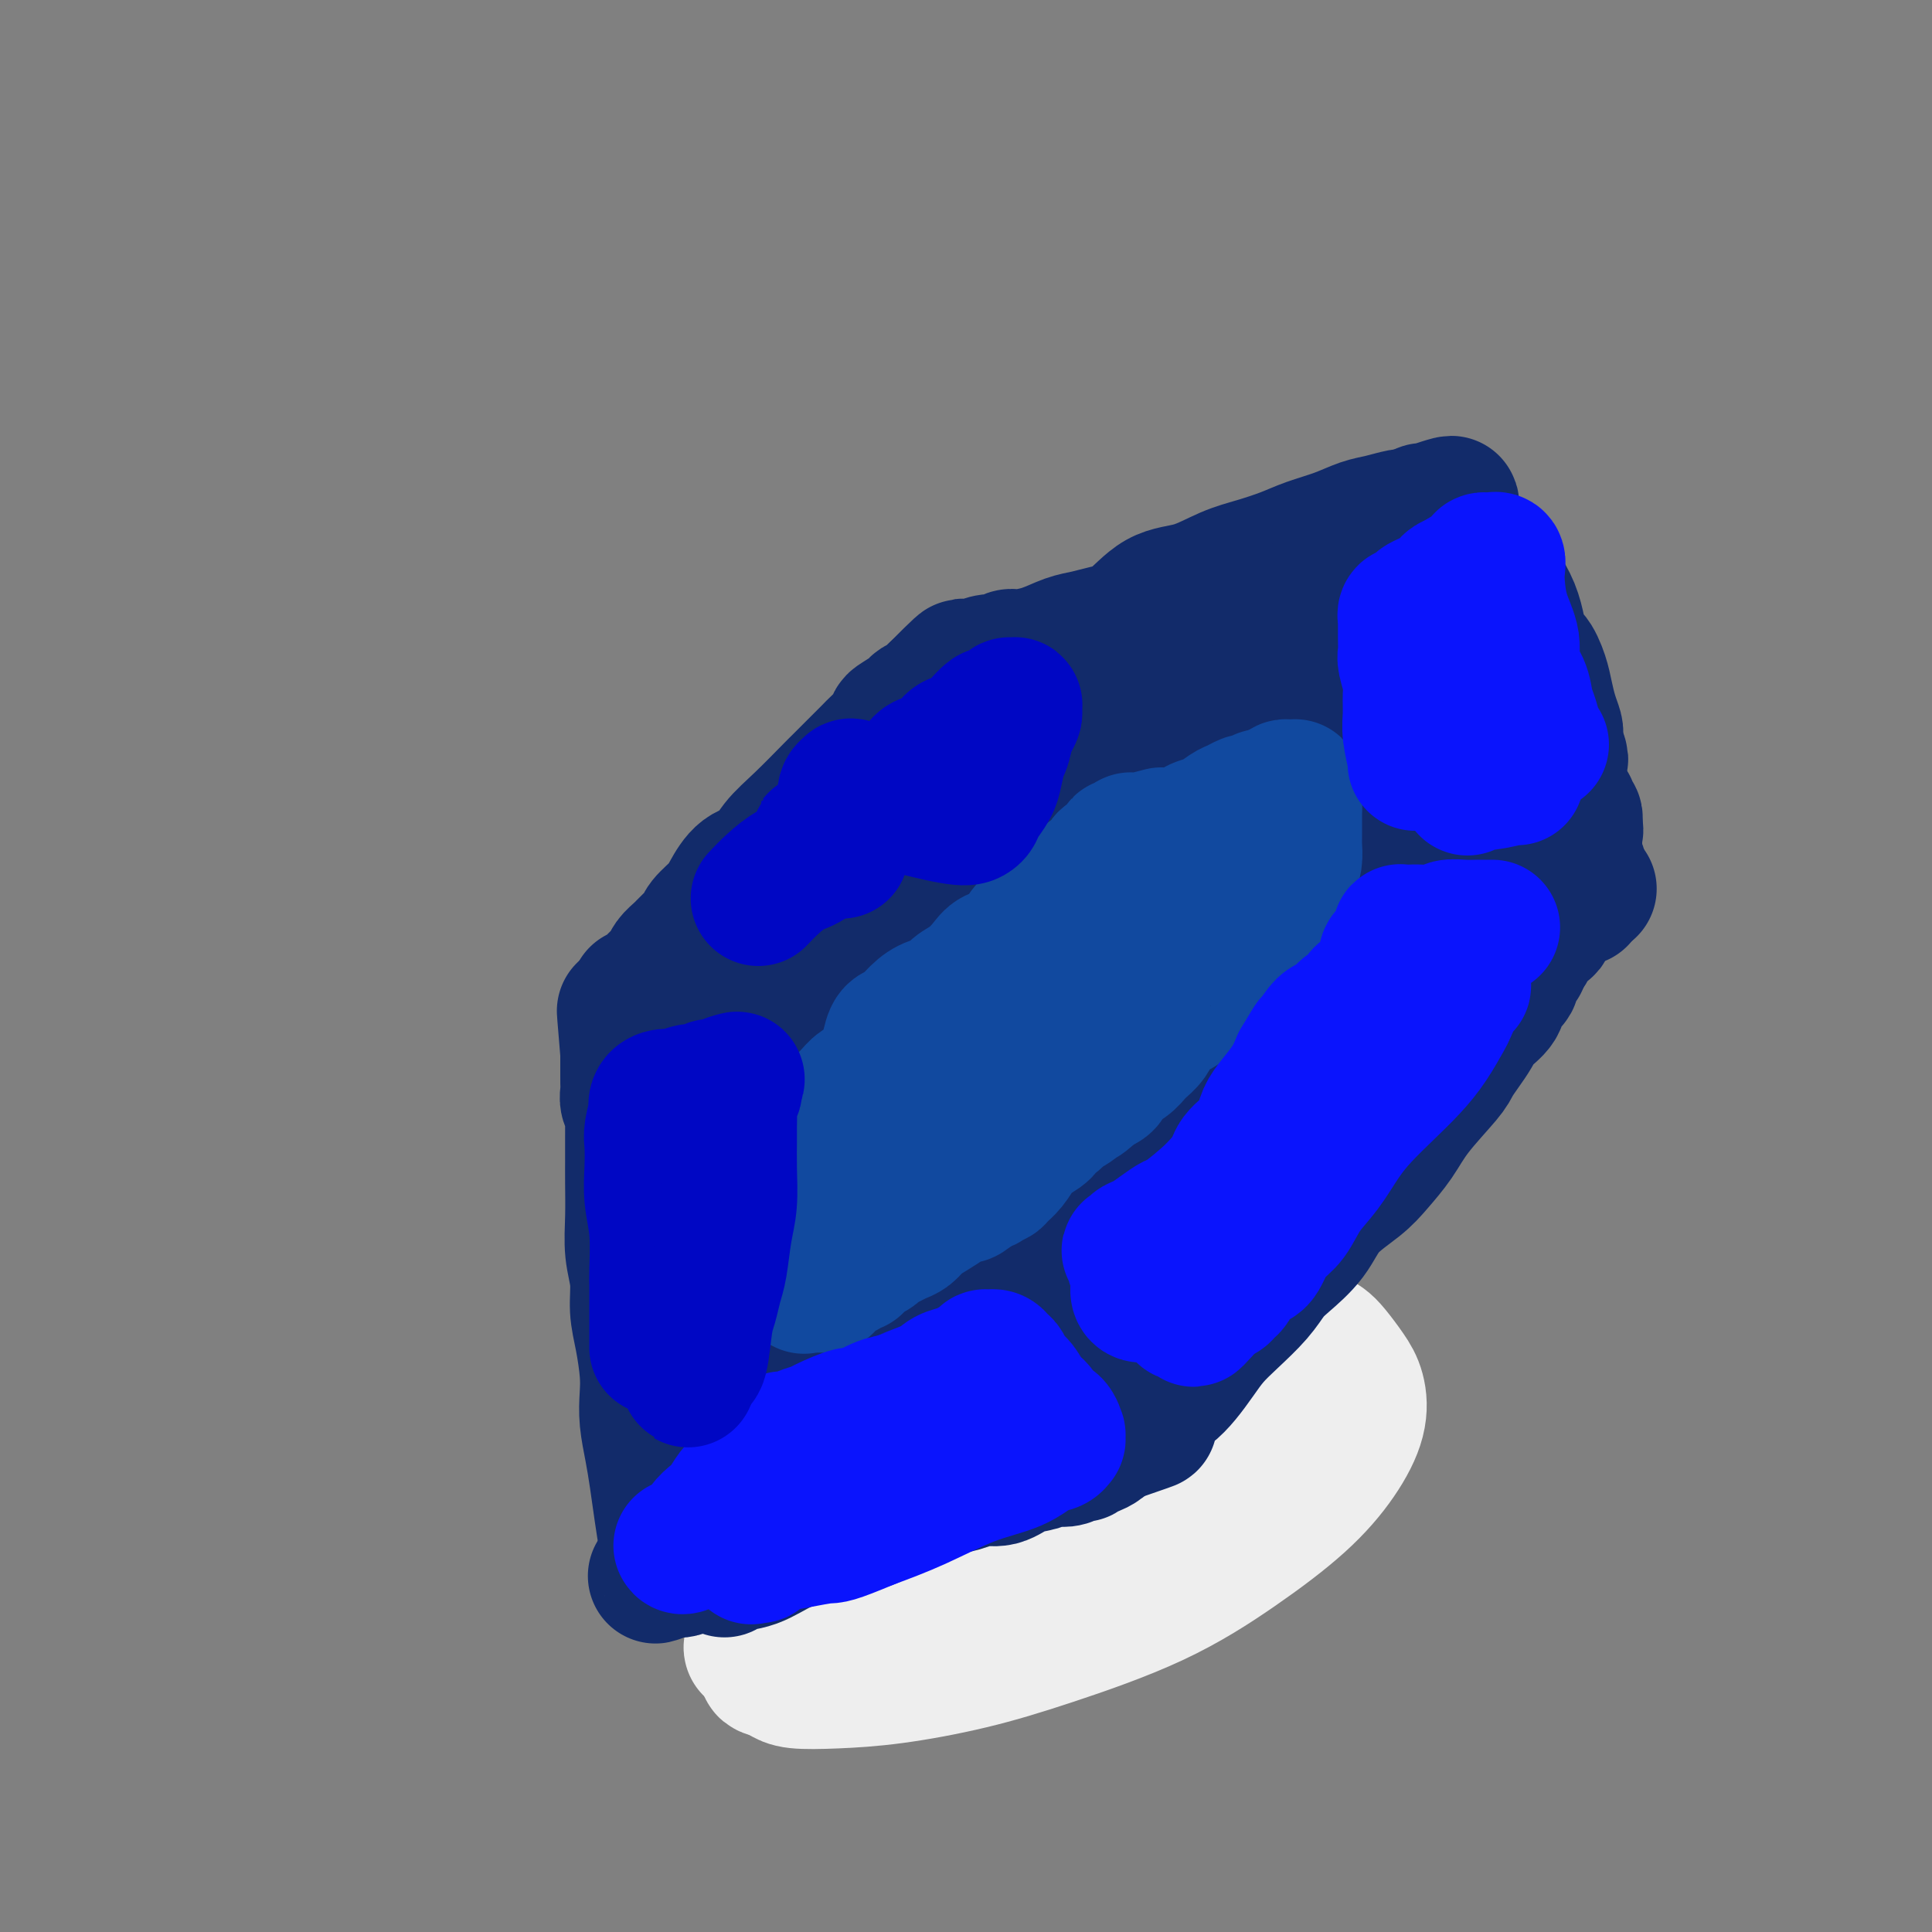 <svg viewBox='0 0 400 400' version='1.1' xmlns='http://www.w3.org/2000/svg' xmlns:xlink='http://www.w3.org/1999/xlink'><rect x="0" y="0" width="400" height="400" fill="#808080" stroke="none"/><g fill='none' stroke='rgb(238,238,238)' stroke-width='28' stroke-linecap='round' stroke-linejoin='round'><path d='M156,341c-0.523,0.256 -1.047,0.513 1,-2c2.047,-2.513 6.663,-7.794 11,-12c4.337,-4.206 8.395,-7.335 13,-11c4.605,-3.665 9.758,-7.864 16,-12c6.242,-4.136 13.574,-8.207 17,-10c3.426,-1.793 2.944,-1.307 8,-3c5.056,-1.693 15.648,-5.565 22,-8c6.352,-2.435 8.465,-3.435 11,-4c2.535,-0.565 5.493,-0.697 8,-1c2.507,-0.303 4.562,-0.777 6,-1c1.438,-0.223 2.259,-0.197 3,0c0.741,0.197 1.402,0.563 2,1c0.598,0.437 1.131,0.946 2,2c0.869,1.054 2.073,2.655 3,4c0.927,1.345 1.578,2.435 2,4c0.422,1.565 0.614,3.605 0,6c-0.614,2.395 -2.033,5.143 -4,8c-1.967,2.857 -4.482,5.821 -8,9c-3.518,3.179 -8.039,6.571 -13,10c-4.961,3.429 -10.361,6.894 -17,10c-6.639,3.106 -14.517,5.852 -21,8c-6.483,2.148 -11.571,3.697 -17,5c-5.429,1.303 -11.198,2.360 -16,3c-4.802,0.640 -8.638,0.862 -12,1c-3.362,0.138 -6.251,0.191 -8,0c-1.749,-0.191 -2.357,-0.626 -3,-1c-0.643,-0.374 -1.322,-0.687 -2,-1'/><path d='M160,346c-2.199,-0.455 -1.195,-0.591 -1,-1c0.195,-0.409 -0.418,-1.089 0,-3c0.418,-1.911 1.866,-5.053 5,-8c3.134,-2.947 7.955,-5.699 14,-9c6.045,-3.301 13.316,-7.150 21,-11c7.684,-3.850 15.782,-7.701 23,-11c7.218,-3.299 13.555,-6.047 19,-8c5.445,-1.953 9.999,-3.113 14,-4c4.001,-0.887 7.450,-1.502 10,-2c2.550,-0.498 4.199,-0.880 5,-1c0.801,-0.120 0.752,0.023 1,0c0.248,-0.023 0.792,-0.213 1,0c0.208,0.213 0.080,0.828 0,1c-0.080,0.172 -0.112,-0.100 0,0c0.112,0.100 0.368,0.573 -2,2c-2.368,1.427 -7.359,3.808 -15,8c-7.641,4.192 -17.931,10.193 -28,15c-10.069,4.807 -19.919,8.419 -28,12c-8.081,3.581 -14.395,7.131 -19,10c-4.605,2.869 -7.501,5.056 -9,6c-1.499,0.944 -1.599,0.644 -2,1c-0.401,0.356 -1.101,1.367 -1,2c0.101,0.633 1.004,0.888 3,0c1.996,-0.888 5.084,-2.919 10,-5c4.916,-2.081 11.661,-4.211 19,-7c7.339,-2.789 15.273,-6.236 19,-8c3.727,-1.764 3.246,-1.844 8,-4c4.754,-2.156 14.741,-6.388 20,-9c5.259,-2.612 5.788,-3.603 7,-5c1.212,-1.397 3.106,-3.198 5,-5'/><path d='M259,302c2.434,-2.177 2.518,-2.620 3,-3c0.482,-0.380 1.363,-0.698 2,-1c0.637,-0.302 1.029,-0.588 1,-1c-0.029,-0.412 -0.479,-0.949 0,-1c0.479,-0.051 1.885,0.384 0,0c-1.885,-0.384 -7.063,-1.586 -10,-2c-2.937,-0.414 -3.635,-0.038 -5,0c-1.365,0.038 -3.399,-0.261 -7,0c-3.601,0.261 -8.769,1.083 -13,2c-4.231,0.917 -7.525,1.931 -11,3c-3.475,1.069 -7.130,2.193 -11,4c-3.870,1.807 -7.955,4.296 -11,6c-3.045,1.704 -5.051,2.622 -7,4c-1.949,1.378 -3.843,3.217 -6,5c-2.157,1.783 -4.577,3.512 -6,5c-1.423,1.488 -1.848,2.737 -2,4c-0.152,1.263 -0.030,2.540 0,3c0.030,0.460 -0.033,0.103 0,0c0.033,-0.103 0.163,0.049 6,-2c5.837,-2.049 17.382,-6.300 22,-8c4.618,-1.700 2.309,-0.850 0,0'/></g>
<g fill='none' stroke='rgb(18,43,106)' stroke-width='28' stroke-linecap='round' stroke-linejoin='round'><path d='M139,324c0.089,-0.105 0.179,-0.210 0,-1c-0.179,-0.790 -0.626,-2.265 -1,-4c-0.374,-1.735 -0.675,-3.730 -1,-6c-0.325,-2.270 -0.675,-4.814 -1,-7c-0.325,-2.186 -0.626,-4.015 -1,-6c-0.374,-1.985 -0.822,-4.125 -1,-6c-0.178,-1.875 -0.085,-3.483 0,-5c0.085,-1.517 0.163,-2.942 0,-5c-0.163,-2.058 -0.565,-4.750 -1,-7c-0.435,-2.250 -0.901,-4.057 -1,-6c-0.099,-1.943 0.170,-4.021 0,-6c-0.170,-1.979 -0.778,-3.860 -1,-6c-0.222,-2.140 -0.060,-4.541 0,-7c0.060,-2.459 0.016,-4.978 0,-7c-0.016,-2.022 -0.003,-3.549 0,-5c0.003,-1.451 -0.003,-2.826 0,-4c0.003,-1.174 0.015,-2.149 0,-3c-0.015,-0.851 -0.057,-1.580 0,-2c0.057,-0.420 0.211,-0.531 0,-1c-0.211,-0.469 -0.789,-1.295 -1,-2c-0.211,-0.705 -0.057,-1.287 0,-2c0.057,-0.713 0.015,-1.556 0,-2c-0.015,-0.444 -0.004,-0.490 0,-1c0.004,-0.510 0.001,-1.483 0,-2c-0.001,-0.517 -0.000,-0.576 0,-1c0.000,-0.424 0.000,-1.212 0,-2'/><path d='M130,218c-1.392,-16.593 -0.373,-5.077 0,-1c0.373,4.077 0.100,0.715 0,-1c-0.100,-1.715 -0.027,-1.784 0,-2c0.027,-0.216 0.007,-0.580 0,-1c-0.007,-0.420 -0.002,-0.896 0,-1c0.002,-0.104 0.000,0.164 0,0c-0.000,-0.164 0.000,-0.761 0,-1c-0.000,-0.239 -0.001,-0.121 0,0c0.001,0.121 0.004,0.243 0,0c-0.004,-0.243 -0.015,-0.852 0,-1c0.015,-0.148 0.056,0.167 0,0c-0.056,-0.167 -0.207,-0.814 0,-1c0.207,-0.186 0.774,0.090 1,0c0.226,-0.090 0.113,-0.545 0,-1'/><path d='M131,208c0.394,-1.709 0.878,-0.982 1,-1c0.122,-0.018 -0.118,-0.782 0,-1c0.118,-0.218 0.595,0.111 1,0c0.405,-0.111 0.738,-0.663 1,-1c0.262,-0.337 0.455,-0.460 1,-1c0.545,-0.540 1.444,-1.495 2,-2c0.556,-0.505 0.769,-0.558 1,-1c0.231,-0.442 0.480,-1.272 1,-2c0.520,-0.728 1.312,-1.353 2,-2c0.688,-0.647 1.272,-1.316 2,-2c0.728,-0.684 1.600,-1.385 2,-2c0.400,-0.615 0.327,-1.146 1,-2c0.673,-0.854 2.093,-2.030 3,-3c0.907,-0.970 1.300,-1.733 2,-3c0.700,-1.267 1.708,-3.036 3,-4c1.292,-0.964 2.870,-1.121 4,-2c1.130,-0.879 1.814,-2.479 3,-4c1.186,-1.521 2.874,-2.964 5,-5c2.126,-2.036 4.691,-4.667 6,-6c1.309,-1.333 1.363,-1.368 2,-2c0.637,-0.632 1.859,-1.861 3,-3c1.141,-1.139 2.201,-2.188 3,-3c0.799,-0.812 1.335,-1.387 2,-2c0.665,-0.613 1.458,-1.263 2,-2c0.542,-0.737 0.831,-1.559 1,-2c0.169,-0.441 0.216,-0.499 1,-1c0.784,-0.501 2.304,-1.444 3,-2c0.696,-0.556 0.568,-0.726 1,-1c0.432,-0.274 1.424,-0.651 2,-1c0.576,-0.349 0.736,-0.671 1,-1c0.264,-0.329 0.632,-0.664 1,-1'/><path d='M194,143c9.907,-9.996 3.176,-2.486 1,0c-2.176,2.486 0.204,-0.051 1,-1c0.796,-0.949 0.007,-0.311 0,0c-0.007,0.311 0.767,0.294 1,0c0.233,-0.294 -0.074,-0.867 0,-1c0.074,-0.133 0.529,0.172 1,0c0.471,-0.172 0.959,-0.821 1,-1c0.041,-0.179 -0.365,0.111 0,0c0.365,-0.111 1.502,-0.622 2,-1c0.498,-0.378 0.358,-0.623 1,-1c0.642,-0.377 2.068,-0.888 3,-1c0.932,-0.112 1.372,0.173 2,0c0.628,-0.173 1.445,-0.806 2,-1c0.555,-0.194 0.850,0.050 2,0c1.150,-0.050 3.156,-0.394 5,-1c1.844,-0.606 3.527,-1.472 5,-2c1.473,-0.528 2.737,-0.717 4,-1c1.263,-0.283 2.524,-0.660 4,-1c1.476,-0.340 3.166,-0.643 5,-2c1.834,-1.357 3.813,-3.767 6,-5c2.187,-1.233 4.582,-1.289 7,-2c2.418,-0.711 4.859,-2.077 7,-3c2.141,-0.923 3.983,-1.403 6,-2c2.017,-0.597 4.208,-1.312 6,-2c1.792,-0.688 3.183,-1.351 5,-2c1.817,-0.649 4.059,-1.284 6,-2c1.941,-0.716 3.582,-1.511 5,-2c1.418,-0.489 2.612,-0.670 4,-1c1.388,-0.330 2.968,-0.809 4,-1c1.032,-0.191 1.516,-0.096 2,0'/><path d='M292,107c15.625,-5.509 5.688,-1.280 2,0c-3.688,1.280 -1.128,-0.389 0,-1c1.128,-0.611 0.823,-0.165 1,0c0.177,0.165 0.835,0.047 1,0c0.165,-0.047 -0.163,-0.024 0,0c0.163,0.024 0.818,0.047 1,0c0.182,-0.047 -0.109,-0.165 0,0c0.109,0.165 0.617,0.613 1,1c0.383,0.387 0.641,0.711 1,1c0.359,0.289 0.817,0.541 1,1c0.183,0.459 0.090,1.125 1,2c0.910,0.875 2.824,1.958 4,3c1.176,1.042 1.614,2.042 3,4c1.386,1.958 3.719,4.872 5,8c1.281,3.128 1.509,6.468 2,8c0.491,1.532 1.246,1.254 2,2c0.754,0.746 1.509,2.514 2,4c0.491,1.486 0.720,2.688 1,4c0.280,1.312 0.611,2.734 1,4c0.389,1.266 0.836,2.378 1,3c0.164,0.622 0.044,0.755 0,1c-0.044,0.245 -0.012,0.602 0,1c0.012,0.398 0.003,0.838 0,1c-0.003,0.162 -0.001,0.046 0,0c0.001,-0.046 0.000,-0.023 0,0'/><path d='M322,154c2.166,5.734 0.580,2.068 0,1c-0.580,-1.068 -0.156,0.460 0,1c0.156,0.540 0.042,0.091 0,0c-0.042,-0.091 -0.011,0.174 0,1c0.011,0.826 0.003,2.211 0,3c-0.003,0.789 -0.002,0.982 0,1c0.002,0.018 0.004,-0.140 0,0c-0.004,0.140 -0.015,0.576 0,1c0.015,0.424 0.056,0.835 0,1c-0.056,0.165 -0.207,0.083 0,0c0.207,-0.083 0.774,-0.167 1,0c0.226,0.167 0.113,0.583 0,1'/><path d='M323,164c0.155,1.482 0.041,0.186 0,0c-0.041,-0.186 -0.011,0.739 0,1c0.011,0.261 0.002,-0.140 0,0c-0.002,0.140 0.004,0.822 0,1c-0.004,0.178 -0.016,-0.148 0,0c0.016,0.148 0.061,0.771 0,1c-0.061,0.229 -0.228,0.064 0,0c0.228,-0.064 0.849,-0.028 1,0c0.151,0.028 -0.170,0.049 0,0c0.170,-0.049 0.830,-0.168 1,0c0.170,0.168 -0.150,0.622 0,1c0.150,0.378 0.771,0.679 1,1c0.229,0.321 0.065,0.663 0,1c-0.065,0.337 -0.033,0.668 0,1'/><path d='M326,171c0.464,1.246 0.124,0.860 0,1c-0.124,0.140 -0.033,0.807 0,1c0.033,0.193 0.009,-0.088 0,0c-0.009,0.088 -0.002,0.544 0,1c0.002,0.456 0.001,0.911 0,1c-0.001,0.089 0.000,-0.187 0,0c-0.000,0.187 -0.001,0.837 0,1c0.001,0.163 0.004,-0.162 0,0c-0.004,0.162 -0.015,0.810 0,1c0.015,0.190 0.057,-0.080 0,0c-0.057,0.080 -0.211,0.509 0,1c0.211,0.491 0.789,1.045 1,2c0.211,0.955 0.057,2.312 0,3c-0.057,0.688 -0.015,0.707 0,1c0.015,0.293 0.005,0.860 0,1c-0.005,0.140 -0.005,-0.148 0,0c0.005,0.148 0.015,0.733 0,1c-0.015,0.267 -0.056,0.216 0,0c0.056,-0.216 0.207,-0.597 0,-1c-0.207,-0.403 -0.774,-0.830 -1,-1c-0.226,-0.170 -0.113,-0.085 0,0'/><path d='M326,184c0.000,1.789 0.000,-0.240 0,-1c-0.000,-0.760 -0.001,-0.252 0,0c0.001,0.252 0.004,0.249 0,0c-0.004,-0.249 -0.015,-0.742 0,-1c0.015,-0.258 0.057,-0.279 0,0c-0.057,0.279 -0.212,0.859 0,1c0.212,0.141 0.792,-0.158 1,0c0.208,0.158 0.046,0.774 0,1c-0.046,0.226 0.026,0.061 0,0c-0.026,-0.061 -0.150,-0.017 0,0c0.150,0.017 0.575,0.009 1,0'/><path d='M328,184c0.236,-0.001 -0.176,-0.004 0,0c0.176,0.004 0.938,0.014 1,0c0.062,-0.014 -0.576,-0.052 -1,0c-0.424,0.052 -0.635,0.195 -1,0c-0.365,-0.195 -0.886,-0.728 -1,-1c-0.114,-0.272 0.178,-0.283 0,0c-0.178,0.283 -0.825,0.861 -1,1c-0.175,0.139 0.121,-0.160 0,0c-0.121,0.160 -0.660,0.779 -1,1c-0.340,0.221 -0.483,0.045 -1,1c-0.517,0.955 -1.410,3.041 -2,4c-0.590,0.959 -0.876,0.792 -1,1c-0.124,0.208 -0.085,0.792 0,1c0.085,0.208 0.216,0.040 0,0c-0.216,-0.040 -0.779,0.048 -1,0c-0.221,-0.048 -0.100,-0.232 0,0c0.100,0.232 0.177,0.879 0,1c-0.177,0.121 -0.609,-0.283 -1,0c-0.391,0.283 -0.740,1.253 -1,2c-0.260,0.747 -0.431,1.273 -1,2c-0.569,0.727 -1.538,1.657 -2,2c-0.462,0.343 -0.418,0.098 -1,1c-0.582,0.902 -1.791,2.951 -3,5'/><path d='M310,205c-3.304,3.967 -2.566,3.385 -3,4c-0.434,0.615 -2.042,2.427 -3,4c-0.958,1.573 -1.268,2.908 -2,4c-0.732,1.092 -1.887,1.941 -3,3c-1.113,1.059 -2.185,2.328 -3,3c-0.815,0.672 -1.373,0.748 -2,1c-0.627,0.252 -1.322,0.678 -2,1c-0.678,0.322 -1.340,0.538 -2,1c-0.660,0.462 -1.317,1.171 -2,2c-0.683,0.829 -1.392,1.780 -2,3c-0.608,1.220 -1.115,2.711 -2,4c-0.885,1.289 -2.148,2.376 -3,3c-0.852,0.624 -1.293,0.786 -2,1c-0.707,0.214 -1.679,0.479 -3,1c-1.321,0.521 -2.992,1.298 -4,2c-1.008,0.702 -1.354,1.328 -2,2c-0.646,0.672 -1.590,1.391 -2,2c-0.410,0.609 -0.284,1.107 -1,2c-0.716,0.893 -2.273,2.180 -3,3c-0.727,0.820 -0.625,1.172 -1,2c-0.375,0.828 -1.229,2.131 -2,3c-0.771,0.869 -1.459,1.305 -2,2c-0.541,0.695 -0.933,1.650 -1,2c-0.067,0.350 0.192,0.094 0,0c-0.192,-0.094 -0.835,-0.025 -1,0c-0.165,0.025 0.148,0.007 0,0c-0.148,-0.007 -0.757,-0.002 -1,0c-0.243,0.002 -0.122,0.001 0,0'/><path d='M256,260c-7.357,6.609 -2.749,1.631 -1,0c1.749,-1.631 0.638,0.085 0,1c-0.638,0.915 -0.801,1.029 -1,1c-0.199,-0.029 -0.432,-0.200 -1,0c-0.568,0.200 -1.472,0.772 -2,1c-0.528,0.228 -0.680,0.113 -1,0c-0.320,-0.113 -0.806,-0.226 -1,0c-0.194,0.226 -0.095,0.789 0,1c0.095,0.211 0.187,0.071 0,0c-0.187,-0.071 -0.653,-0.074 -1,0c-0.347,0.074 -0.575,0.224 -1,1c-0.425,0.776 -1.047,2.179 -2,3c-0.953,0.821 -2.237,1.060 -3,2c-0.763,0.940 -1.003,2.581 -2,4c-0.997,1.419 -2.749,2.615 -4,4c-1.251,1.385 -2.000,2.960 -3,4c-1.000,1.040 -2.251,1.547 -3,2c-0.749,0.453 -0.995,0.852 -1,1c-0.005,0.148 0.231,0.044 0,0c-0.231,-0.044 -0.929,-0.026 -1,0c-0.071,0.026 0.487,0.062 0,0c-0.487,-0.062 -2.017,-0.223 -3,0c-0.983,0.223 -1.418,0.829 -2,1c-0.582,0.171 -1.309,-0.094 -2,0c-0.691,0.094 -1.345,0.547 -2,1'/><path d='M219,287c-2.410,0.794 -1.434,0.279 -1,0c0.434,-0.279 0.328,-0.324 0,0c-0.328,0.324 -0.878,1.015 -1,1c-0.122,-0.015 0.182,-0.738 0,-1c-0.182,-0.262 -0.851,-0.064 -1,0c-0.149,0.064 0.222,-0.004 0,0c-0.222,0.004 -1.038,0.082 -2,0c-0.962,-0.082 -2.070,-0.323 -3,0c-0.930,0.323 -1.683,1.211 -3,2c-1.317,0.789 -3.199,1.478 -4,2c-0.801,0.522 -0.522,0.876 -2,2c-1.478,1.124 -4.715,3.019 -7,4c-2.285,0.981 -3.619,1.047 -5,2c-1.381,0.953 -2.810,2.793 -4,4c-1.190,1.207 -2.141,1.779 -4,3c-1.859,1.221 -4.625,3.089 -6,4c-1.375,0.911 -1.357,0.864 -2,1c-0.643,0.136 -1.947,0.456 -3,1c-1.053,0.544 -1.857,1.312 -3,2c-1.143,0.688 -2.627,1.297 -4,2c-1.373,0.703 -2.636,1.502 -4,2c-1.364,0.498 -2.829,0.697 -4,1c-1.171,0.303 -2.047,0.712 -3,1c-0.953,0.288 -1.981,0.455 -3,1c-1.019,0.545 -2.027,1.466 -3,2c-0.973,0.534 -1.910,0.679 -3,1c-1.090,0.321 -2.332,0.817 -3,1c-0.668,0.183 -0.762,0.052 -1,0c-0.238,-0.052 -0.619,-0.026 -1,0'/><path d='M139,325c-5.955,2.386 -2.342,0.851 -1,0c1.342,-0.851 0.415,-1.016 0,-1c-0.415,0.016 -0.317,0.215 0,0c0.317,-0.215 0.855,-0.842 1,-1c0.145,-0.158 -0.102,0.155 0,0c0.102,-0.155 0.552,-0.777 1,-1c0.448,-0.223 0.893,-0.046 1,0c0.107,0.046 -0.125,-0.041 0,0c0.125,0.041 0.608,0.208 1,0c0.392,-0.208 0.692,-0.792 1,-1c0.308,-0.208 0.622,-0.042 1,0c0.378,0.042 0.818,-0.041 1,0c0.182,0.041 0.105,0.207 0,0c-0.105,-0.207 -0.238,-0.786 0,-1c0.238,-0.214 0.848,-0.061 1,0c0.152,0.061 -0.152,0.031 0,0c0.152,-0.031 0.761,-0.064 1,0c0.239,0.064 0.107,0.226 0,0c-0.107,-0.226 -0.189,-0.840 0,-1c0.189,-0.160 0.650,0.134 1,0c0.350,-0.134 0.588,-0.696 1,-1c0.412,-0.304 0.997,-0.349 2,-1c1.003,-0.651 2.424,-1.906 4,-3c1.576,-1.094 3.307,-2.027 5,-3c1.693,-0.973 3.346,-1.987 5,-3'/><path d='M165,308c5.146,-2.883 5.013,-1.591 6,-2c0.987,-0.409 3.096,-2.518 5,-4c1.904,-1.482 3.604,-2.336 5,-3c1.396,-0.664 2.488,-1.137 4,-2c1.512,-0.863 3.443,-2.115 5,-3c1.557,-0.885 2.739,-1.404 4,-2c1.261,-0.596 2.601,-1.269 4,-2c1.399,-0.731 2.855,-1.519 4,-2c1.145,-0.481 1.977,-0.653 3,-1c1.023,-0.347 2.238,-0.868 3,-1c0.762,-0.132 1.071,0.124 2,0c0.929,-0.124 2.478,-0.629 4,-1c1.522,-0.371 3.019,-0.610 4,-1c0.981,-0.390 1.448,-0.933 2,-1c0.552,-0.067 1.188,0.340 2,0c0.812,-0.340 1.799,-1.428 3,-2c1.201,-0.572 2.616,-0.630 4,-1c1.384,-0.370 2.737,-1.054 4,-2c1.263,-0.946 2.437,-2.155 3,-3c0.563,-0.845 0.517,-1.325 1,-2c0.483,-0.675 1.496,-1.543 2,-2c0.504,-0.457 0.497,-0.503 1,-1c0.503,-0.497 1.514,-1.445 2,-2c0.486,-0.555 0.448,-0.718 1,-1c0.552,-0.282 1.694,-0.684 2,-1c0.306,-0.316 -0.225,-0.547 0,-1c0.225,-0.453 1.207,-1.130 2,-2c0.793,-0.870 1.396,-1.935 2,-3'/><path d='M249,260c3.044,-3.522 2.655,-3.326 4,-5c1.345,-1.674 4.423,-5.218 8,-9c3.577,-3.782 7.652,-7.804 11,-12c3.348,-4.196 5.969,-8.567 11,-15c5.031,-6.433 12.472,-14.929 18,-23c5.528,-8.071 9.142,-15.718 12,-22c2.858,-6.282 4.960,-11.198 6,-14c1.040,-2.802 1.019,-3.489 1,-5c-0.019,-1.511 -0.035,-3.847 0,-5c0.035,-1.153 0.121,-1.125 0,-1c-0.121,0.125 -0.448,0.347 -1,1c-0.552,0.653 -1.331,1.738 -3,4c-1.669,2.262 -4.230,5.700 -8,11c-3.770,5.300 -8.748,12.461 -14,18c-5.252,5.539 -10.778,9.456 -18,17c-7.222,7.544 -16.139,18.714 -20,24c-3.861,5.286 -2.665,4.689 -4,6c-1.335,1.311 -5.200,4.531 -8,8c-2.800,3.469 -4.536,7.186 -6,10c-1.464,2.814 -2.656,4.726 -4,7c-1.344,2.274 -2.839,4.910 -4,7c-1.161,2.090 -1.989,3.632 -3,5c-1.011,1.368 -2.205,2.560 -3,3c-0.795,0.440 -1.193,0.128 -1,0c0.193,-0.128 0.975,-0.073 1,0c0.025,0.073 -0.707,0.164 0,-1c0.707,-1.164 2.854,-3.582 5,-6'/><path d='M229,263c1.393,-2.155 2.375,-4.042 3,-5c0.625,-0.958 0.893,-0.988 1,-1c0.107,-0.012 0.054,-0.006 0,0'/><path d='M150,325c-0.001,-0.388 -0.003,-0.775 1,-1c1.003,-0.225 3.009,-0.286 5,-1c1.991,-0.714 3.967,-2.079 6,-3c2.033,-0.921 4.122,-1.399 6,-2c1.878,-0.601 3.546,-1.327 5,-2c1.454,-0.673 2.695,-1.294 4,-2c1.305,-0.706 2.673,-1.499 4,-2c1.327,-0.501 2.613,-0.711 4,-1c1.387,-0.289 2.873,-0.656 4,-1c1.127,-0.344 1.893,-0.665 3,-1c1.107,-0.335 2.553,-0.685 4,-1c1.447,-0.315 2.895,-0.595 4,-1c1.105,-0.405 1.867,-0.935 3,-1c1.133,-0.065 2.635,0.336 4,0c1.365,-0.336 2.592,-1.410 4,-2c1.408,-0.590 2.998,-0.698 4,-1c1.002,-0.302 1.416,-0.799 2,-1c0.584,-0.201 1.337,-0.107 2,0c0.663,0.107 1.234,0.226 2,0c0.766,-0.226 1.725,-0.797 2,-1c0.275,-0.203 -0.135,-0.040 0,0c0.135,0.040 0.814,-0.045 1,0c0.186,0.045 -0.120,0.219 0,0c0.120,-0.219 0.665,-0.832 1,-1c0.335,-0.168 0.461,0.110 1,0c0.539,-0.110 1.491,-0.606 2,-1c0.509,-0.394 0.574,-0.684 1,-1c0.426,-0.316 1.213,-0.658 2,-1'/><path d='M231,297c12.889,-4.462 4.611,-1.618 2,-1c-2.611,0.618 0.444,-0.991 2,-2c1.556,-1.009 1.613,-1.417 2,-2c0.387,-0.583 1.103,-1.342 2,-2c0.897,-0.658 1.974,-1.217 3,-2c1.026,-0.783 2.000,-1.791 3,-3c1.000,-1.209 2.025,-2.621 3,-4c0.975,-1.379 1.900,-2.727 3,-4c1.100,-1.273 2.374,-2.470 4,-4c1.626,-1.530 3.605,-3.391 5,-5c1.395,-1.609 2.208,-2.965 3,-4c0.792,-1.035 1.565,-1.749 3,-3c1.435,-1.251 3.532,-3.040 5,-5c1.468,-1.960 2.308,-4.093 4,-6c1.692,-1.907 4.236,-3.589 6,-5c1.764,-1.411 2.748,-2.551 4,-4c1.252,-1.449 2.772,-3.206 4,-5c1.228,-1.794 2.164,-3.624 4,-6c1.836,-2.376 4.574,-5.297 6,-7c1.426,-1.703 1.542,-2.188 2,-3c0.458,-0.812 1.259,-1.950 2,-3c0.741,-1.050 1.422,-2.010 2,-3c0.578,-0.990 1.054,-2.009 2,-3c0.946,-0.991 2.361,-1.953 3,-3c0.639,-1.047 0.501,-2.178 1,-3c0.499,-0.822 1.636,-1.334 2,-2c0.364,-0.666 -0.046,-1.485 0,-2c0.046,-0.515 0.548,-0.726 1,-1c0.452,-0.274 0.852,-0.612 1,-1c0.148,-0.388 0.042,-0.825 0,-1c-0.042,-0.175 -0.021,-0.087 0,0'/><path d='M315,198c4.643,-6.667 1.251,-1.835 0,0c-1.251,1.835 -0.360,0.675 0,0c0.360,-0.675 0.191,-0.863 -1,0c-1.191,0.863 -3.402,2.776 -8,6c-4.598,3.224 -11.584,7.758 -18,12c-6.416,4.242 -12.263,8.191 -20,13c-7.737,4.809 -17.363,10.478 -26,16c-8.637,5.522 -16.283,10.899 -22,15c-5.717,4.101 -9.503,6.927 -13,10c-3.497,3.073 -6.705,6.392 -9,9c-2.295,2.608 -3.676,4.506 -5,6c-1.324,1.494 -2.590,2.585 -3,3c-0.410,0.415 0.037,0.156 0,0c-0.037,-0.156 -0.559,-0.208 0,-1c0.559,-0.792 2.198,-2.324 7,-8c4.802,-5.676 12.767,-15.495 19,-22c6.233,-6.505 10.734,-9.694 19,-17c8.266,-7.306 20.298,-18.727 26,-24c5.702,-5.273 5.074,-4.398 6,-6c0.926,-1.602 3.404,-5.679 5,-8c1.596,-2.321 2.308,-2.884 3,-4c0.692,-1.116 1.364,-2.785 2,-4c0.636,-1.215 1.238,-1.977 2,-3c0.762,-1.023 1.686,-2.308 2,-3c0.314,-0.692 0.018,-0.792 0,-1c-0.018,-0.208 0.241,-0.524 -1,0c-1.241,0.524 -3.982,1.889 -10,6c-6.018,4.111 -15.314,10.968 -24,18c-8.686,7.032 -16.762,14.239 -25,22c-8.238,7.761 -16.640,16.074 -23,23c-6.360,6.926 -10.680,12.463 -15,18'/><path d='M183,274c-7.574,8.215 -7.509,8.251 -8,9c-0.491,0.749 -1.538,2.210 -2,3c-0.462,0.790 -0.339,0.911 0,1c0.339,0.089 0.895,0.148 1,-1c0.105,-1.148 -0.239,-3.504 2,-9c2.239,-5.496 7.061,-14.134 13,-22c5.939,-7.866 12.994,-14.961 20,-22c7.006,-7.039 13.963,-14.020 20,-20c6.037,-5.980 11.155,-10.957 15,-15c3.845,-4.043 6.417,-7.151 9,-10c2.583,-2.849 5.177,-5.439 7,-7c1.823,-1.561 2.876,-2.094 4,-3c1.124,-0.906 2.320,-2.187 3,-3c0.680,-0.813 0.844,-1.160 1,-1c0.156,0.160 0.304,0.825 0,2c-0.304,1.175 -1.059,2.860 -6,8c-4.941,5.140 -14.069,13.735 -22,21c-7.931,7.265 -14.667,13.200 -22,20c-7.333,6.800 -15.265,14.467 -22,21c-6.735,6.533 -12.275,11.933 -17,16c-4.725,4.067 -8.636,6.800 -11,9c-2.364,2.200 -3.180,3.868 -4,5c-0.820,1.132 -1.644,1.728 -2,2c-0.356,0.272 -0.245,0.221 0,0c0.245,-0.221 0.622,-0.610 1,-1'/><path d='M163,277c-15.484,14.003 -4.695,2.509 0,-3c4.695,-5.509 3.295,-5.035 5,-9c1.705,-3.965 6.516,-12.371 12,-20c5.484,-7.629 11.643,-14.481 17,-20c5.357,-5.519 9.912,-9.704 15,-15c5.088,-5.296 10.709,-11.701 14,-15c3.291,-3.299 4.253,-3.492 7,-7c2.747,-3.508 7.279,-10.333 10,-14c2.721,-3.667 3.631,-4.177 4,-4c0.369,0.177 0.199,1.041 0,1c-0.199,-0.041 -0.426,-0.986 -2,1c-1.574,1.986 -4.496,6.901 -10,13c-5.504,6.099 -13.591,13.380 -20,21c-6.409,7.620 -11.140,15.580 -15,21c-3.860,5.420 -6.848,8.301 -9,12c-2.152,3.699 -3.469,8.217 -5,12c-1.531,3.783 -3.278,6.833 -5,10c-1.722,3.167 -3.420,6.451 -4,8c-0.580,1.549 -0.043,1.362 0,2c0.043,0.638 -0.410,2.102 -1,3c-0.590,0.898 -1.318,1.230 -2,2c-0.682,0.770 -1.316,1.980 -2,3c-0.684,1.020 -1.416,1.852 -2,3c-0.584,1.148 -1.020,2.614 -2,4c-0.980,1.386 -2.504,2.693 -4,4c-1.496,1.307 -2.964,2.613 -4,4c-1.036,1.387 -1.638,2.856 -2,4c-0.362,1.144 -0.482,1.962 -1,3c-0.518,1.038 -1.434,2.297 -2,3c-0.566,0.703 -0.783,0.852 -1,1'/><path d='M154,305c-3.525,4.895 -1.337,1.631 -1,0c0.337,-1.631 -1.178,-1.630 -2,-3c-0.822,-1.370 -0.951,-4.112 -1,-10c-0.049,-5.888 -0.019,-14.921 1,-24c1.019,-9.079 3.028,-18.205 5,-25c1.972,-6.795 3.906,-11.261 5,-16c1.094,-4.739 1.347,-9.752 2,-14c0.653,-4.248 1.706,-7.732 3,-11c1.294,-3.268 2.830,-6.320 4,-9c1.170,-2.680 1.973,-4.986 3,-7c1.027,-2.014 2.279,-3.735 3,-5c0.721,-1.265 0.912,-2.074 1,-2c0.088,0.074 0.074,1.031 0,1c-0.074,-0.031 -0.207,-1.049 0,0c0.207,1.049 0.753,4.165 -1,11c-1.753,6.835 -5.805,17.387 -10,27c-4.195,9.613 -8.532,18.285 -11,25c-2.468,6.715 -3.066,11.471 -4,15c-0.934,3.529 -2.205,5.831 -3,7c-0.795,1.169 -1.113,1.206 -1,1c0.113,-0.206 0.659,-0.656 1,-1c0.341,-0.344 0.478,-0.582 0,-1c-0.478,-0.418 -1.571,-1.015 0,-11c1.571,-9.985 5.808,-29.357 8,-38c2.192,-8.643 2.341,-6.558 3,-7c0.659,-0.442 1.827,-3.413 3,-6c1.173,-2.587 2.350,-4.790 4,-7c1.650,-2.210 3.772,-4.427 6,-7c2.228,-2.573 4.561,-5.500 7,-8c2.439,-2.500 4.982,-4.571 7,-6c2.018,-1.429 3.509,-2.214 5,-3'/><path d='M191,171c4.728,-4.168 4.048,-2.589 4,-2c-0.048,0.589 0.536,0.188 1,0c0.464,-0.188 0.808,-0.163 1,0c0.192,0.163 0.231,0.462 0,1c-0.231,0.538 -0.731,1.314 -3,5c-2.269,3.686 -6.306,10.282 -10,15c-3.694,4.718 -7.046,7.558 -10,10c-2.954,2.442 -5.509,4.486 -8,7c-2.491,2.514 -4.918,5.498 -7,8c-2.082,2.502 -3.817,4.522 -5,6c-1.183,1.478 -1.812,2.413 -2,3c-0.188,0.587 0.064,0.826 0,1c-0.064,0.174 -0.444,0.283 0,-1c0.444,-1.283 1.712,-3.959 5,-8c3.288,-4.041 8.598,-9.448 14,-15c5.402,-5.552 10.898,-11.247 21,-18c10.102,-6.753 24.810,-14.562 31,-18c6.190,-3.438 3.860,-2.506 6,-4c2.140,-1.494 8.749,-5.416 12,-8c3.251,-2.584 3.145,-3.832 5,-5c1.855,-1.168 5.670,-2.258 8,-3c2.330,-0.742 3.175,-1.138 3,-1c-0.175,0.138 -1.370,0.810 -1,0c0.370,-0.810 2.307,-3.102 -3,2c-5.307,5.102 -17.856,17.596 -23,23c-5.144,5.404 -2.884,3.716 -8,10c-5.116,6.284 -17.608,20.538 -24,28c-6.392,7.462 -6.683,8.132 -7,9c-0.317,0.868 -0.658,1.934 -1,3'/><path d='M190,219c-6.218,7.821 -1.764,2.372 0,0c1.764,-2.372 0.839,-1.667 0,-1c-0.839,0.667 -1.592,1.298 0,-2c1.592,-3.298 5.529,-10.524 10,-17c4.471,-6.476 9.478,-12.204 14,-17c4.522,-4.796 8.561,-8.662 12,-12c3.439,-3.338 6.280,-6.149 9,-9c2.720,-2.851 5.321,-5.744 7,-8c1.679,-2.256 2.436,-3.876 3,-5c0.564,-1.124 0.934,-1.751 1,-2c0.066,-0.249 -0.173,-0.119 0,0c0.173,0.119 0.757,0.228 0,1c-0.757,0.772 -2.857,2.208 -6,4c-3.143,1.792 -7.330,3.941 -9,5c-1.670,1.059 -0.822,1.026 -6,3c-5.178,1.974 -16.382,5.953 -22,8c-5.618,2.047 -5.650,2.163 -6,2c-0.350,-0.163 -1.019,-0.605 -1,-1c0.019,-0.395 0.727,-0.742 3,-5c2.273,-4.258 6.113,-12.426 8,-16c1.887,-3.574 1.823,-2.555 3,-3c1.177,-0.445 3.596,-2.353 6,-4c2.404,-1.647 4.795,-3.031 7,-4c2.205,-0.969 4.226,-1.521 6,-2c1.774,-0.479 3.300,-0.883 5,-1c1.700,-0.117 3.572,0.055 6,0c2.428,-0.055 5.410,-0.335 8,0c2.590,0.335 4.787,1.286 7,2c2.213,0.714 4.442,1.192 6,2c1.558,0.808 2.445,1.945 3,3c0.555,1.055 0.777,2.027 1,3'/><path d='M265,143c1.677,1.613 0.870,1.647 -2,4c-2.870,2.353 -7.803,7.026 -12,11c-4.197,3.974 -7.657,7.250 -11,11c-3.343,3.750 -6.570,7.976 -8,10c-1.430,2.024 -1.062,1.847 -2,4c-0.938,2.153 -3.181,6.638 -4,9c-0.819,2.362 -0.215,2.603 0,3c0.215,0.397 0.041,0.950 0,1c-0.041,0.050 0.050,-0.402 1,-1c0.950,-0.598 2.759,-1.340 6,-4c3.241,-2.660 7.914,-7.237 13,-12c5.086,-4.763 10.585,-9.713 15,-15c4.415,-5.287 7.746,-10.913 11,-15c3.254,-4.087 6.430,-6.636 9,-9c2.570,-2.364 4.534,-4.542 6,-6c1.466,-1.458 2.432,-2.196 3,-3c0.568,-0.804 0.736,-1.673 1,-2c0.264,-0.327 0.625,-0.110 1,0c0.375,0.110 0.765,0.113 1,0c0.235,-0.113 0.316,-0.343 1,1c0.684,1.343 1.973,4.260 2,9c0.027,4.740 -1.208,11.303 -2,17c-0.792,5.697 -1.143,10.527 -2,17c-0.857,6.473 -2.222,14.590 -3,21c-0.778,6.410 -0.968,11.113 -2,13c-1.032,1.887 -2.905,0.960 -4,0c-1.095,-0.960 -1.410,-1.951 -2,-3c-0.590,-1.049 -1.454,-2.157 -2,-3c-0.546,-0.843 -0.773,-1.422 -1,-2'/><path d='M278,199c-1.061,-1.525 -1.212,-1.337 -1,-1c0.212,0.337 0.788,0.821 1,1c0.212,0.179 0.061,0.051 0,0c-0.061,-0.051 -0.030,-0.026 0,0'/><path d='M263,167c-0.511,-3.702 -1.023,-7.404 -1,-10c0.023,-2.596 0.579,-4.086 1,-6c0.421,-1.914 0.705,-4.253 1,-6c0.295,-1.747 0.601,-2.902 1,-4c0.399,-1.098 0.891,-2.140 1,-3c0.109,-0.860 -0.166,-1.540 0,-2c0.166,-0.460 0.774,-0.700 1,-1c0.226,-0.300 0.072,-0.658 0,0c-0.072,0.658 -0.062,2.333 0,4c0.062,1.667 0.174,3.327 0,5c-0.174,1.673 -0.635,3.358 -1,5c-0.365,1.642 -0.635,3.239 -1,4c-0.365,0.761 -0.826,0.684 -1,1c-0.174,0.316 -0.060,1.026 0,1c0.060,-0.026 0.068,-0.786 0,-1c-0.068,-0.214 -0.210,0.119 0,-1c0.210,-1.119 0.774,-3.691 1,-5c0.226,-1.309 0.116,-1.354 0,-4c-0.116,-2.646 -0.237,-7.893 0,-10c0.237,-2.107 0.833,-1.073 1,-2c0.167,-0.927 -0.095,-3.814 0,-5c0.095,-1.186 0.548,-0.671 1,0c0.452,0.671 0.905,1.500 1,2c0.095,0.500 -0.167,0.673 0,1c0.167,0.327 0.762,0.808 1,1c0.238,0.192 0.119,0.096 0,0'/></g>
<g fill='none' stroke='rgb(17,73,159)' stroke-width='28' stroke-linecap='round' stroke-linejoin='round'><path d='M184,217c0.269,-1.231 0.537,-2.461 1,-3c0.463,-0.539 1.120,-0.385 2,-1c0.880,-0.615 1.982,-1.998 3,-3c1.018,-1.002 1.953,-1.623 3,-2c1.047,-0.377 2.205,-0.511 3,-1c0.795,-0.489 1.228,-1.335 2,-2c0.772,-0.665 1.884,-1.150 3,-2c1.116,-0.850 2.237,-2.066 3,-3c0.763,-0.934 1.167,-1.587 2,-2c0.833,-0.413 2.095,-0.586 3,-1c0.905,-0.414 1.453,-1.071 2,-2c0.547,-0.929 1.092,-2.132 2,-3c0.908,-0.868 2.180,-1.402 3,-2c0.820,-0.598 1.190,-1.259 2,-2c0.810,-0.741 2.061,-1.560 3,-2c0.939,-0.440 1.564,-0.499 2,-1c0.436,-0.501 0.681,-1.444 1,-2c0.319,-0.556 0.713,-0.726 1,-1c0.287,-0.274 0.469,-0.651 1,-1c0.531,-0.349 1.412,-0.671 2,-1c0.588,-0.329 0.882,-0.665 1,-1c0.118,-0.335 0.059,-0.667 0,-1'/><path d='M229,178c7.349,-6.215 3.222,-2.253 2,-1c-1.222,1.253 0.461,-0.204 1,-1c0.539,-0.796 -0.065,-0.931 0,-1c0.065,-0.069 0.801,-0.071 1,0c0.199,0.071 -0.139,0.215 0,0c0.139,-0.215 0.755,-0.789 1,-1c0.245,-0.211 0.119,-0.060 0,0c-0.119,0.060 -0.230,0.030 0,0c0.230,-0.030 0.802,-0.059 1,0c0.198,0.059 0.024,0.205 1,0c0.976,-0.205 3.104,-0.761 4,-1c0.896,-0.239 0.562,-0.162 1,0c0.438,0.162 1.650,0.409 3,0c1.350,-0.409 2.838,-1.472 4,-2c1.162,-0.528 1.999,-0.520 3,-1c1.001,-0.480 2.166,-1.448 3,-2c0.834,-0.552 1.337,-0.687 2,-1c0.663,-0.313 1.487,-0.802 2,-1c0.513,-0.198 0.715,-0.105 1,0c0.285,0.105 0.654,0.220 1,0c0.346,-0.220 0.670,-0.777 1,-1c0.330,-0.223 0.665,-0.111 1,0'/><path d='M262,165c5.493,-2.239 2.725,-1.336 2,-1c-0.725,0.336 0.595,0.104 1,0c0.405,-0.104 -0.103,-0.081 0,0c0.103,0.081 0.816,0.218 1,0c0.184,-0.218 -0.161,-0.791 0,-1c0.161,-0.209 0.828,-0.052 1,0c0.172,0.052 -0.150,0.000 0,0c0.150,-0.000 0.772,0.051 1,0c0.228,-0.051 0.061,-0.206 0,0c-0.061,0.206 -0.016,0.772 0,1c0.016,0.228 0.004,0.118 0,0c-0.004,-0.118 -0.001,-0.243 0,0c0.001,0.243 0.000,0.853 0,1c-0.000,0.147 -0.000,-0.171 0,0c0.000,0.171 0.000,0.829 0,1c-0.000,0.171 -0.000,-0.146 0,0c0.000,0.146 0.000,0.756 0,1c-0.000,0.244 -0.000,0.122 0,0'/><path d='M268,167c-0.000,0.571 -0.000,-0.002 0,0c0.000,0.002 0.000,0.578 0,1c-0.000,0.422 -0.000,0.690 0,1c0.000,0.310 0.000,0.661 0,1c-0.000,0.339 -0.000,0.666 0,1c0.000,0.334 0.001,0.673 0,1c-0.001,0.327 -0.003,0.640 0,1c0.003,0.360 0.011,0.766 0,1c-0.011,0.234 -0.039,0.297 0,1c0.039,0.703 0.146,2.046 0,3c-0.146,0.954 -0.546,1.517 -1,2c-0.454,0.483 -0.961,0.885 -1,1c-0.039,0.115 0.392,-0.057 0,1c-0.392,1.057 -1.607,3.343 -2,4c-0.393,0.657 0.034,-0.313 0,0c-0.034,0.313 -0.531,1.911 -1,3c-0.469,1.089 -0.910,1.669 -1,2c-0.090,0.331 0.172,0.415 0,1c-0.172,0.585 -0.777,1.673 -1,2c-0.223,0.327 -0.062,-0.106 0,0c0.062,0.106 0.027,0.750 0,1c-0.027,0.250 -0.046,0.106 0,0c0.046,-0.106 0.156,-0.173 0,0c-0.156,0.173 -0.578,0.587 -1,1'/><path d='M260,196c-1.178,2.802 -0.122,0.807 0,0c0.122,-0.807 -0.688,-0.427 -1,0c-0.312,0.427 -0.125,0.902 0,1c0.125,0.098 0.188,-0.181 0,0c-0.188,0.181 -0.628,0.822 -1,1c-0.372,0.178 -0.676,-0.107 -1,0c-0.324,0.107 -0.668,0.606 -1,1c-0.332,0.394 -0.652,0.683 -1,1c-0.348,0.317 -0.722,0.663 -1,1c-0.278,0.337 -0.458,0.667 -1,1c-0.542,0.333 -1.445,0.670 -2,1c-0.555,0.330 -0.764,0.652 -1,1c-0.236,0.348 -0.501,0.724 -1,1c-0.499,0.276 -1.232,0.454 -2,1c-0.768,0.546 -1.572,1.459 -2,2c-0.428,0.541 -0.481,0.711 -1,1c-0.519,0.289 -1.505,0.697 -2,1c-0.495,0.303 -0.499,0.500 -1,1c-0.501,0.500 -1.498,1.303 -2,2c-0.502,0.697 -0.509,1.289 -1,2c-0.491,0.711 -1.465,1.542 -2,2c-0.535,0.458 -0.632,0.543 -1,1c-0.368,0.457 -1.006,1.288 -2,2c-0.994,0.712 -2.345,1.307 -3,2c-0.655,0.693 -0.616,1.484 -1,2c-0.384,0.516 -1.192,0.758 -2,1'/><path d='M227,225c-5.115,4.539 -1.403,1.387 -1,1c0.403,-0.387 -2.502,1.989 -4,3c-1.498,1.011 -1.588,0.655 -2,1c-0.412,0.345 -1.146,1.390 -2,2c-0.854,0.610 -1.828,0.786 -2,1c-0.172,0.214 0.459,0.467 0,1c-0.459,0.533 -2.006,1.348 -3,2c-0.994,0.652 -1.433,1.142 -2,2c-0.567,0.858 -1.261,2.085 -2,3c-0.739,0.915 -1.523,1.517 -2,2c-0.477,0.483 -0.649,0.847 -1,1c-0.351,0.153 -0.882,0.093 -1,0c-0.118,-0.093 0.179,-0.221 0,0c-0.179,0.221 -0.832,0.791 -1,1c-0.168,0.209 0.148,0.059 0,0c-0.148,-0.059 -0.761,-0.026 -1,0c-0.239,0.026 -0.103,0.045 0,0c0.103,-0.045 0.172,-0.156 0,0c-0.172,0.156 -0.586,0.578 -1,1'/><path d='M202,246c-4.003,3.202 -1.512,0.706 -1,0c0.512,-0.706 -0.955,0.377 -2,1c-1.045,0.623 -1.669,0.787 -2,1c-0.331,0.213 -0.368,0.477 -1,1c-0.632,0.523 -1.860,1.306 -3,2c-1.140,0.694 -2.193,1.299 -3,2c-0.807,0.701 -1.367,1.497 -2,2c-0.633,0.503 -1.338,0.712 -2,1c-0.662,0.288 -1.282,0.654 -2,1c-0.718,0.346 -1.535,0.671 -2,1c-0.465,0.329 -0.577,0.661 -1,1c-0.423,0.339 -1.155,0.683 -2,1c-0.845,0.317 -1.802,0.606 -2,1c-0.198,0.394 0.365,0.893 0,1c-0.365,0.107 -1.657,-0.179 -2,0c-0.343,0.179 0.263,0.822 0,1c-0.263,0.178 -1.394,-0.110 -2,0c-0.606,0.110 -0.688,0.619 -1,1c-0.312,0.381 -0.854,0.635 -1,1c-0.146,0.365 0.105,0.840 0,1c-0.105,0.160 -0.567,0.005 -1,0c-0.433,-0.005 -0.838,0.142 -1,0c-0.162,-0.142 -0.081,-0.571 0,-1'/><path d='M169,265c-5.104,2.810 -1.364,0.336 0,-1c1.364,-1.336 0.352,-1.532 0,-2c-0.352,-0.468 -0.043,-1.206 0,-2c0.043,-0.794 -0.181,-1.643 0,-3c0.181,-1.357 0.766,-3.222 1,-4c0.234,-0.778 0.115,-0.469 0,-1c-0.115,-0.531 -0.228,-1.902 0,-3c0.228,-1.098 0.797,-1.923 1,-3c0.203,-1.077 0.040,-2.407 0,-3c-0.040,-0.593 0.042,-0.449 0,-1c-0.042,-0.551 -0.207,-1.796 0,-3c0.207,-1.204 0.787,-2.365 1,-3c0.213,-0.635 0.061,-0.743 0,-1c-0.061,-0.257 -0.030,-0.661 0,-1c0.030,-0.339 0.061,-0.612 0,-1c-0.061,-0.388 -0.212,-0.893 0,-1c0.212,-0.107 0.788,0.182 1,0c0.212,-0.182 0.059,-0.836 0,-1c-0.059,-0.164 -0.024,0.161 0,0c0.024,-0.161 0.037,-0.807 0,-1c-0.037,-0.193 -0.124,0.066 0,0c0.124,-0.066 0.458,-0.457 1,-1c0.542,-0.543 1.293,-1.239 2,-2c0.707,-0.761 1.369,-1.588 2,-2c0.631,-0.412 1.231,-0.409 3,-2c1.769,-1.591 4.707,-4.774 7,-7c2.293,-2.226 3.941,-3.493 6,-5c2.059,-1.507 4.530,-3.253 7,-5'/><path d='M201,206c5.494,-4.465 5.230,-3.628 6,-4c0.770,-0.372 2.574,-1.955 5,-4c2.426,-2.045 5.473,-4.554 7,-6c1.527,-1.446 1.534,-1.830 3,-3c1.466,-1.170 4.391,-3.125 6,-4c1.609,-0.875 1.901,-0.669 2,-1c0.099,-0.331 0.007,-1.201 1,-2c0.993,-0.799 3.073,-1.529 4,-2c0.927,-0.471 0.700,-0.684 1,-1c0.300,-0.316 1.127,-0.736 1,0c-0.127,0.736 -1.207,2.626 -4,6c-2.793,3.374 -7.301,8.230 -12,13c-4.699,4.770 -9.591,9.455 -13,13c-3.409,3.545 -5.335,5.951 -7,8c-1.665,2.049 -3.068,3.741 -4,5c-0.932,1.259 -1.394,2.084 -2,3c-0.606,0.916 -1.357,1.924 -1,2c0.357,0.076 1.823,-0.778 3,-2c1.177,-1.222 2.065,-2.810 4,-5c1.935,-2.190 4.917,-4.981 8,-8c3.083,-3.019 6.269,-6.265 9,-9c2.731,-2.735 5.008,-4.959 7,-7c1.992,-2.041 3.699,-3.897 5,-5c1.301,-1.103 2.196,-1.451 3,-2c0.804,-0.549 1.515,-1.300 2,-2c0.485,-0.700 0.742,-1.350 1,-2'/></g>
<g fill='none' stroke='rgb(10,20,253)' stroke-width='28' stroke-linecap='round' stroke-linejoin='round'><path d='M141,320c0.100,0.179 0.201,0.358 1,0c0.799,-0.358 2.297,-1.254 3,-2c0.703,-0.746 0.611,-1.340 1,-2c0.389,-0.660 1.258,-1.384 2,-2c0.742,-0.616 1.355,-1.125 2,-2c0.645,-0.875 1.321,-2.117 2,-3c0.679,-0.883 1.362,-1.406 2,-2c0.638,-0.594 1.233,-1.259 2,-2c0.767,-0.741 1.707,-1.557 2,-2c0.293,-0.443 -0.061,-0.511 0,-1c0.061,-0.489 0.537,-1.398 1,-2c0.463,-0.602 0.913,-0.897 1,-1c0.087,-0.103 -0.188,-0.013 0,0c0.188,0.013 0.838,-0.049 1,0c0.162,0.049 -0.164,0.210 0,0c0.164,-0.210 0.819,-0.791 1,-1c0.181,-0.209 -0.113,-0.045 0,0c0.113,0.045 0.632,-0.028 1,0c0.368,0.028 0.586,0.157 1,0c0.414,-0.157 1.026,-0.601 2,-1c0.974,-0.399 2.311,-0.755 3,-1c0.689,-0.245 0.729,-0.381 2,-1c1.271,-0.619 3.774,-1.723 5,-2c1.226,-0.277 1.176,0.271 2,0c0.824,-0.271 2.521,-1.363 4,-2c1.479,-0.637 2.739,-0.818 4,-1'/><path d='M186,290c4.364,-1.681 1.774,-0.884 2,-1c0.226,-0.116 3.268,-1.144 5,-2c1.732,-0.856 2.153,-1.540 3,-2c0.847,-0.460 2.121,-0.698 3,-1c0.879,-0.302 1.364,-0.670 2,-1c0.636,-0.330 1.424,-0.624 2,-1c0.576,-0.376 0.942,-0.834 1,-1c0.058,-0.166 -0.192,-0.041 0,0c0.192,0.041 0.825,-0.001 1,0c0.175,0.001 -0.109,0.045 0,0c0.109,-0.045 0.610,-0.179 1,0c0.390,0.179 0.671,0.671 1,1c0.329,0.329 0.708,0.497 1,1c0.292,0.503 0.497,1.343 1,2c0.503,0.657 1.304,1.130 2,2c0.696,0.870 1.286,2.136 2,3c0.714,0.864 1.550,1.327 2,2c0.450,0.673 0.513,1.558 1,2c0.487,0.442 1.399,0.443 2,1c0.601,0.557 0.891,1.669 1,2c0.109,0.331 0.035,-0.120 0,0c-0.035,0.120 -0.032,0.812 0,1c0.032,0.188 0.092,-0.128 0,0c-0.092,0.128 -0.338,0.701 -1,1c-0.662,0.299 -1.741,0.323 -3,1c-1.259,0.677 -2.698,2.006 -5,3c-2.302,0.994 -5.466,1.652 -9,3c-3.534,1.348 -7.438,3.385 -11,5c-3.562,1.615 -6.781,2.807 -10,4'/><path d='M180,315c-7.781,3.262 -7.735,2.916 -9,3c-1.265,0.084 -3.841,0.597 -6,1c-2.159,0.403 -3.902,0.696 -5,1c-1.098,0.304 -1.552,0.620 -2,1c-0.448,0.380 -0.890,0.823 -1,1c-0.110,0.177 0.114,0.088 0,0c-0.114,-0.088 -0.565,-0.176 -1,0c-0.435,0.176 -0.855,0.617 0,0c0.855,-0.617 2.983,-2.292 5,-4c2.017,-1.708 3.922,-3.450 6,-5c2.078,-1.550 4.330,-2.910 6,-4c1.670,-1.090 2.757,-1.911 4,-3c1.243,-1.089 2.642,-2.447 5,-4c2.358,-1.553 5.674,-3.301 7,-4c1.326,-0.699 0.663,-0.350 0,0'/><path d='M247,271c-0.638,-0.242 -1.277,-0.485 -2,-1c-0.723,-0.515 -1.532,-1.304 -2,-2c-0.468,-0.696 -0.595,-1.300 -2,-1c-1.405,0.300 -4.088,1.503 -5,1c-0.912,-0.503 -0.052,-2.713 0,-4c0.052,-1.287 -0.705,-1.652 -1,-2c-0.295,-0.348 -0.127,-0.681 0,-1c0.127,-0.319 0.215,-0.625 0,-1c-0.215,-0.375 -0.732,-0.821 -1,-1c-0.268,-0.179 -0.288,-0.092 0,0c0.288,0.092 0.883,0.189 1,0c0.117,-0.189 -0.243,-0.663 0,-1c0.243,-0.337 1.090,-0.536 2,-1c0.910,-0.464 1.884,-1.192 3,-2c1.116,-0.808 2.374,-1.695 3,-2c0.626,-0.305 0.622,-0.028 2,-1c1.378,-0.972 4.140,-3.194 6,-5c1.860,-1.806 2.819,-3.197 4,-4c1.181,-0.803 2.585,-1.019 4,-2c1.415,-0.981 2.843,-2.726 4,-4c1.157,-1.274 2.045,-2.078 3,-3c0.955,-0.922 1.978,-1.961 3,-3'/><path d='M269,231c5.860,-4.712 3.511,-2.992 3,-3c-0.511,-0.008 0.818,-1.745 2,-3c1.182,-1.255 2.217,-2.026 3,-3c0.783,-0.974 1.313,-2.149 2,-3c0.687,-0.851 1.532,-1.379 2,-2c0.468,-0.621 0.559,-1.336 1,-2c0.441,-0.664 1.231,-1.277 2,-2c0.769,-0.723 1.515,-1.555 2,-2c0.485,-0.445 0.708,-0.501 1,-1c0.292,-0.499 0.653,-1.440 1,-2c0.347,-0.560 0.680,-0.739 1,-1c0.320,-0.261 0.625,-0.605 1,-1c0.375,-0.395 0.818,-0.842 1,-1c0.182,-0.158 0.102,-0.028 0,0c-0.102,0.028 -0.224,-0.045 0,0c0.224,0.045 0.796,0.208 1,0c0.204,-0.208 0.040,-0.788 0,-1c-0.040,-0.212 0.045,-0.057 0,0c-0.045,0.057 -0.219,0.015 0,0c0.219,-0.015 0.832,-0.004 1,0c0.168,0.004 -0.110,0.001 0,0c0.110,-0.001 0.607,-0.000 1,0c0.393,0.000 0.682,-0.000 1,0c0.318,0.000 0.664,0.001 1,0c0.336,-0.001 0.664,-0.004 1,0c0.336,0.004 0.682,0.015 1,0c0.318,-0.015 0.607,-0.057 1,0c0.393,0.057 0.889,0.211 1,0c0.111,-0.211 -0.162,-0.788 0,-1c0.162,-0.212 0.761,-0.061 1,0c0.239,0.061 0.120,0.030 0,0'/><path d='M301,203c1.637,-0.138 1.230,0.016 1,0c-0.230,-0.016 -0.284,-0.201 0,0c0.284,0.201 0.905,0.787 1,1c0.095,0.213 -0.336,0.054 -1,1c-0.664,0.946 -1.562,2.997 -2,4c-0.438,1.003 -0.416,0.960 -1,2c-0.584,1.040 -1.772,3.164 -3,5c-1.228,1.836 -2.495,3.382 -4,5c-1.505,1.618 -3.250,3.306 -5,5c-1.750,1.694 -3.507,3.395 -5,5c-1.493,1.605 -2.721,3.115 -4,5c-1.279,1.885 -2.608,4.147 -4,6c-1.392,1.853 -2.845,3.298 -4,5c-1.155,1.702 -2.011,3.661 -3,5c-0.989,1.339 -2.110,2.057 -3,3c-0.890,0.943 -1.548,2.112 -2,3c-0.452,0.888 -0.699,1.495 -1,2c-0.301,0.505 -0.658,0.908 -1,1c-0.342,0.092 -0.669,-0.126 -1,0c-0.331,0.126 -0.666,0.597 -1,1c-0.334,0.403 -0.667,0.739 -1,1c-0.333,0.261 -0.666,0.447 -1,1c-0.334,0.553 -0.667,1.472 -1,2c-0.333,0.528 -0.664,0.663 -1,1c-0.336,0.337 -0.678,0.874 -1,1c-0.322,0.126 -0.625,-0.158 -1,0c-0.375,0.158 -0.821,0.760 -1,1c-0.179,0.240 -0.089,0.120 0,0'/><path d='M251,269c-7.124,8.155 -2.435,2.042 -1,0c1.435,-2.042 -0.385,-0.012 -1,1c-0.615,1.012 -0.025,1.007 0,1c0.025,-0.007 -0.514,-0.016 -1,0c-0.486,0.016 -0.919,0.058 -1,0c-0.081,-0.058 0.190,-0.216 0,0c-0.190,0.216 -0.839,0.805 -1,1c-0.161,0.195 0.167,-0.003 0,0c-0.167,0.003 -0.829,0.208 -1,0c-0.171,-0.208 0.150,-0.830 0,-1c-0.150,-0.170 -0.772,0.111 -1,0c-0.228,-0.111 -0.062,-0.613 0,-1c0.062,-0.387 0.019,-0.658 0,-1c-0.019,-0.342 -0.015,-0.755 0,-1c0.015,-0.245 0.039,-0.323 0,-1c-0.039,-0.677 -0.141,-1.953 0,-3c0.141,-1.047 0.527,-1.864 1,-3c0.473,-1.136 1.034,-2.589 2,-4c0.966,-1.411 2.337,-2.779 3,-4c0.663,-1.221 0.618,-2.294 1,-3c0.382,-0.706 1.191,-1.046 2,-2c0.809,-0.954 1.617,-2.524 2,-4c0.383,-1.476 0.342,-2.859 1,-4c0.658,-1.141 2.014,-2.041 3,-3c0.986,-0.959 1.601,-1.978 2,-3c0.399,-1.022 0.581,-2.047 1,-3c0.419,-0.953 1.074,-1.833 2,-3c0.926,-1.167 2.122,-2.619 3,-4c0.878,-1.381 1.439,-2.690 2,-4'/><path d='M269,220c4.069,-6.869 2.242,-3.542 2,-3c-0.242,0.542 1.100,-1.700 2,-3c0.900,-1.300 1.359,-1.657 2,-2c0.641,-0.343 1.466,-0.673 2,-1c0.534,-0.327 0.777,-0.650 1,-1c0.223,-0.350 0.427,-0.728 1,-1c0.573,-0.272 1.515,-0.439 2,-1c0.485,-0.561 0.512,-1.515 1,-2c0.488,-0.485 1.436,-0.501 2,-1c0.564,-0.499 0.743,-1.481 1,-2c0.257,-0.519 0.594,-0.577 1,-1c0.406,-0.423 0.883,-1.212 1,-2c0.117,-0.788 -0.126,-1.574 0,-2c0.126,-0.426 0.621,-0.492 1,-1c0.379,-0.508 0.641,-1.457 1,-2c0.359,-0.543 0.813,-0.682 1,-1c0.187,-0.318 0.105,-0.817 0,-1c-0.105,-0.183 -0.235,-0.049 0,0c0.235,0.049 0.833,0.014 1,0c0.167,-0.014 -0.097,-0.008 0,0c0.097,0.008 0.557,0.016 1,0c0.443,-0.016 0.871,-0.057 2,0c1.129,0.057 2.960,0.211 4,0c1.040,-0.211 1.287,-0.789 2,-1c0.713,-0.211 1.890,-0.057 3,0c1.110,0.057 2.153,0.015 3,0c0.847,-0.015 1.497,-0.004 2,0c0.503,0.004 0.858,0.001 1,0c0.142,-0.001 0.071,-0.001 0,0'/><path d='M293,158c0.114,0.050 0.228,0.101 0,-1c-0.228,-1.101 -0.797,-3.352 -1,-5c-0.203,-1.648 -0.040,-2.691 0,-4c0.040,-1.309 -0.042,-2.882 0,-4c0.042,-1.118 0.207,-1.780 0,-3c-0.207,-1.220 -0.788,-2.996 -1,-4c-0.212,-1.004 -0.057,-1.235 0,-2c0.057,-0.765 0.015,-2.066 0,-3c-0.015,-0.934 -0.004,-1.503 0,-2c0.004,-0.497 0.000,-0.922 0,-1c-0.000,-0.078 0.004,0.189 0,0c-0.004,-0.189 -0.015,-0.836 0,-1c0.015,-0.164 0.056,0.153 0,0c-0.056,-0.153 -0.209,-0.777 0,-1c0.209,-0.223 0.779,-0.045 1,0c0.221,0.045 0.094,-0.043 0,0c-0.094,0.043 -0.155,0.216 0,0c0.155,-0.216 0.527,-0.821 1,-1c0.473,-0.179 1.047,0.068 1,0c-0.047,-0.068 -0.714,-0.451 0,-1c0.714,-0.549 2.807,-1.263 4,-2c1.193,-0.737 1.484,-1.496 2,-2c0.516,-0.504 1.258,-0.752 2,-1'/><path d='M302,120c2.051,-1.570 1.678,-0.995 2,-1c0.322,-0.005 1.339,-0.590 2,-1c0.661,-0.410 0.966,-0.646 1,-1c0.034,-0.354 -0.202,-0.827 0,-1c0.202,-0.173 0.842,-0.048 1,0c0.158,0.048 -0.168,0.019 0,0c0.168,-0.019 0.829,-0.027 1,0c0.171,0.027 -0.149,0.088 0,0c0.149,-0.088 0.766,-0.324 1,0c0.234,0.324 0.085,1.209 0,2c-0.085,0.791 -0.107,1.488 0,3c0.107,1.512 0.343,3.840 1,6c0.657,2.160 1.734,4.151 2,6c0.266,1.849 -0.278,3.554 0,5c0.278,1.446 1.380,2.631 2,4c0.620,1.369 0.758,2.920 1,4c0.242,1.080 0.587,1.687 1,3c0.413,1.313 0.895,3.333 1,4c0.105,0.667 -0.168,-0.017 0,0c0.168,0.017 0.776,0.735 1,1c0.224,0.265 0.064,0.076 0,0c-0.064,-0.076 -0.032,-0.038 0,0'/><path d='M314,161c0.099,-0.121 0.198,-0.242 -1,0c-1.198,0.242 -3.692,0.848 -5,1c-1.308,0.152 -1.429,-0.152 -2,0c-0.571,0.152 -1.592,0.758 -2,1c-0.408,0.242 -0.204,0.121 0,0'/></g>
<g fill='none' stroke='rgb(0,7,196)' stroke-width='28' stroke-linecap='round' stroke-linejoin='round'><path d='M136,279c0.001,-0.164 0.001,-0.327 0,-2c-0.001,-1.673 -0.004,-4.855 0,-7c0.004,-2.145 0.015,-3.255 0,-4c-0.015,-0.745 -0.056,-1.127 0,-3c0.056,-1.873 0.210,-5.237 0,-8c-0.210,-2.763 -0.785,-4.924 -1,-7c-0.215,-2.076 -0.071,-4.067 0,-6c0.071,-1.933 0.070,-3.806 0,-5c-0.070,-1.194 -0.209,-1.707 0,-3c0.209,-1.293 0.765,-3.365 1,-4c0.235,-0.635 0.150,0.165 0,0c-0.150,-0.165 -0.364,-1.297 0,-2c0.364,-0.703 1.304,-0.977 2,-1c0.696,-0.023 1.146,0.204 2,0c0.854,-0.204 2.112,-0.838 3,-1c0.888,-0.162 1.404,0.149 2,0c0.596,-0.149 1.270,-0.758 2,-1c0.730,-0.242 1.515,-0.116 2,0c0.485,0.116 0.669,0.224 1,0c0.331,-0.224 0.809,-0.778 1,-1c0.191,-0.222 0.096,-0.111 0,0'/><path d='M151,224c2.551,-0.980 1.430,-0.429 1,0c-0.430,0.429 -0.168,0.737 0,1c0.168,0.263 0.241,0.480 0,1c-0.241,0.520 -0.797,1.343 -1,2c-0.203,0.657 -0.054,1.147 0,2c0.054,0.853 0.011,2.069 0,3c-0.011,0.931 0.008,1.575 0,3c-0.008,1.425 -0.044,3.629 0,6c0.044,2.371 0.166,4.907 0,7c-0.166,2.093 -0.622,3.742 -1,6c-0.378,2.258 -0.678,5.124 -1,7c-0.322,1.876 -0.665,2.762 -1,4c-0.335,1.238 -0.664,2.828 -1,4c-0.336,1.172 -0.681,1.924 -1,4c-0.319,2.076 -0.611,5.474 -1,7c-0.389,1.526 -0.874,1.180 -1,1c-0.126,-0.180 0.107,-0.194 0,0c-0.107,0.194 -0.553,0.597 -1,1'/><path d='M143,283c-1.173,5.244 -0.104,1.353 0,0c0.104,-1.353 -0.756,-0.167 -1,0c-0.244,0.167 0.126,-0.686 0,-1c-0.126,-0.314 -0.750,-0.090 -1,0c-0.250,0.090 -0.125,0.045 0,0'/><path d='M157,186c0.911,-0.959 1.822,-1.918 3,-3c1.178,-1.082 2.622,-2.286 4,-3c1.378,-0.714 2.689,-0.937 4,-2c1.311,-1.063 2.623,-2.964 4,-4c1.377,-1.036 2.820,-1.207 4,-2c1.180,-0.793 2.097,-2.210 3,-3c0.903,-0.790 1.792,-0.955 3,-2c1.208,-1.045 2.736,-2.970 4,-4c1.264,-1.030 2.262,-1.164 3,-2c0.738,-0.836 1.214,-2.375 2,-3c0.786,-0.625 1.883,-0.337 3,-1c1.117,-0.663 2.254,-2.276 3,-3c0.746,-0.724 1.102,-0.557 2,-1c0.898,-0.443 2.338,-1.494 3,-2c0.662,-0.506 0.546,-0.465 1,-1c0.454,-0.535 1.480,-1.646 2,-2c0.520,-0.354 0.535,0.049 1,0c0.465,-0.049 1.378,-0.550 2,-1c0.622,-0.450 0.951,-0.850 1,-1c0.049,-0.150 -0.182,-0.052 0,0c0.182,0.052 0.778,0.058 1,0c0.222,-0.058 0.071,-0.178 0,0c-0.071,0.178 -0.060,0.656 0,1c0.060,0.344 0.170,0.554 0,1c-0.170,0.446 -0.620,1.127 -1,2c-0.380,0.873 -0.690,1.936 -1,3'/><path d='M208,153c-0.174,1.403 -0.610,1.910 -1,3c-0.390,1.090 -0.734,2.765 -1,4c-0.266,1.235 -0.455,2.032 -1,3c-0.545,0.968 -1.448,2.107 -2,3c-0.552,0.893 -0.755,1.538 -1,2c-0.245,0.462 -0.534,0.740 -1,1c-0.466,0.260 -1.109,0.502 -4,0c-2.891,-0.502 -8.028,-1.746 -12,-3c-3.972,-1.254 -6.777,-2.517 -8,-3c-1.223,-0.483 -0.864,-0.187 -1,0c-0.136,0.187 -0.768,0.263 -1,1c-0.232,0.737 -0.066,2.134 0,3c0.066,0.866 0.031,1.202 0,2c-0.031,0.798 -0.059,2.057 0,3c0.059,0.943 0.206,1.569 0,2c-0.206,0.431 -0.763,0.666 -1,1c-0.237,0.334 -0.154,0.765 0,1c0.154,0.235 0.378,0.273 0,0c-0.378,-0.273 -1.360,-0.858 -2,-1c-0.640,-0.142 -0.939,0.158 -1,0c-0.061,-0.158 0.116,-0.774 0,-1c-0.116,-0.226 -0.526,-0.060 -1,0c-0.474,0.060 -1.012,0.016 -1,0c0.012,-0.016 0.575,-0.005 1,0c0.425,0.005 0.713,0.002 1,0'/><path d='M171,174c-0.238,0.071 0.667,0.750 1,1c0.333,0.250 0.095,0.071 0,0c-0.095,-0.071 -0.048,-0.036 0,0'/></g>
</svg>
